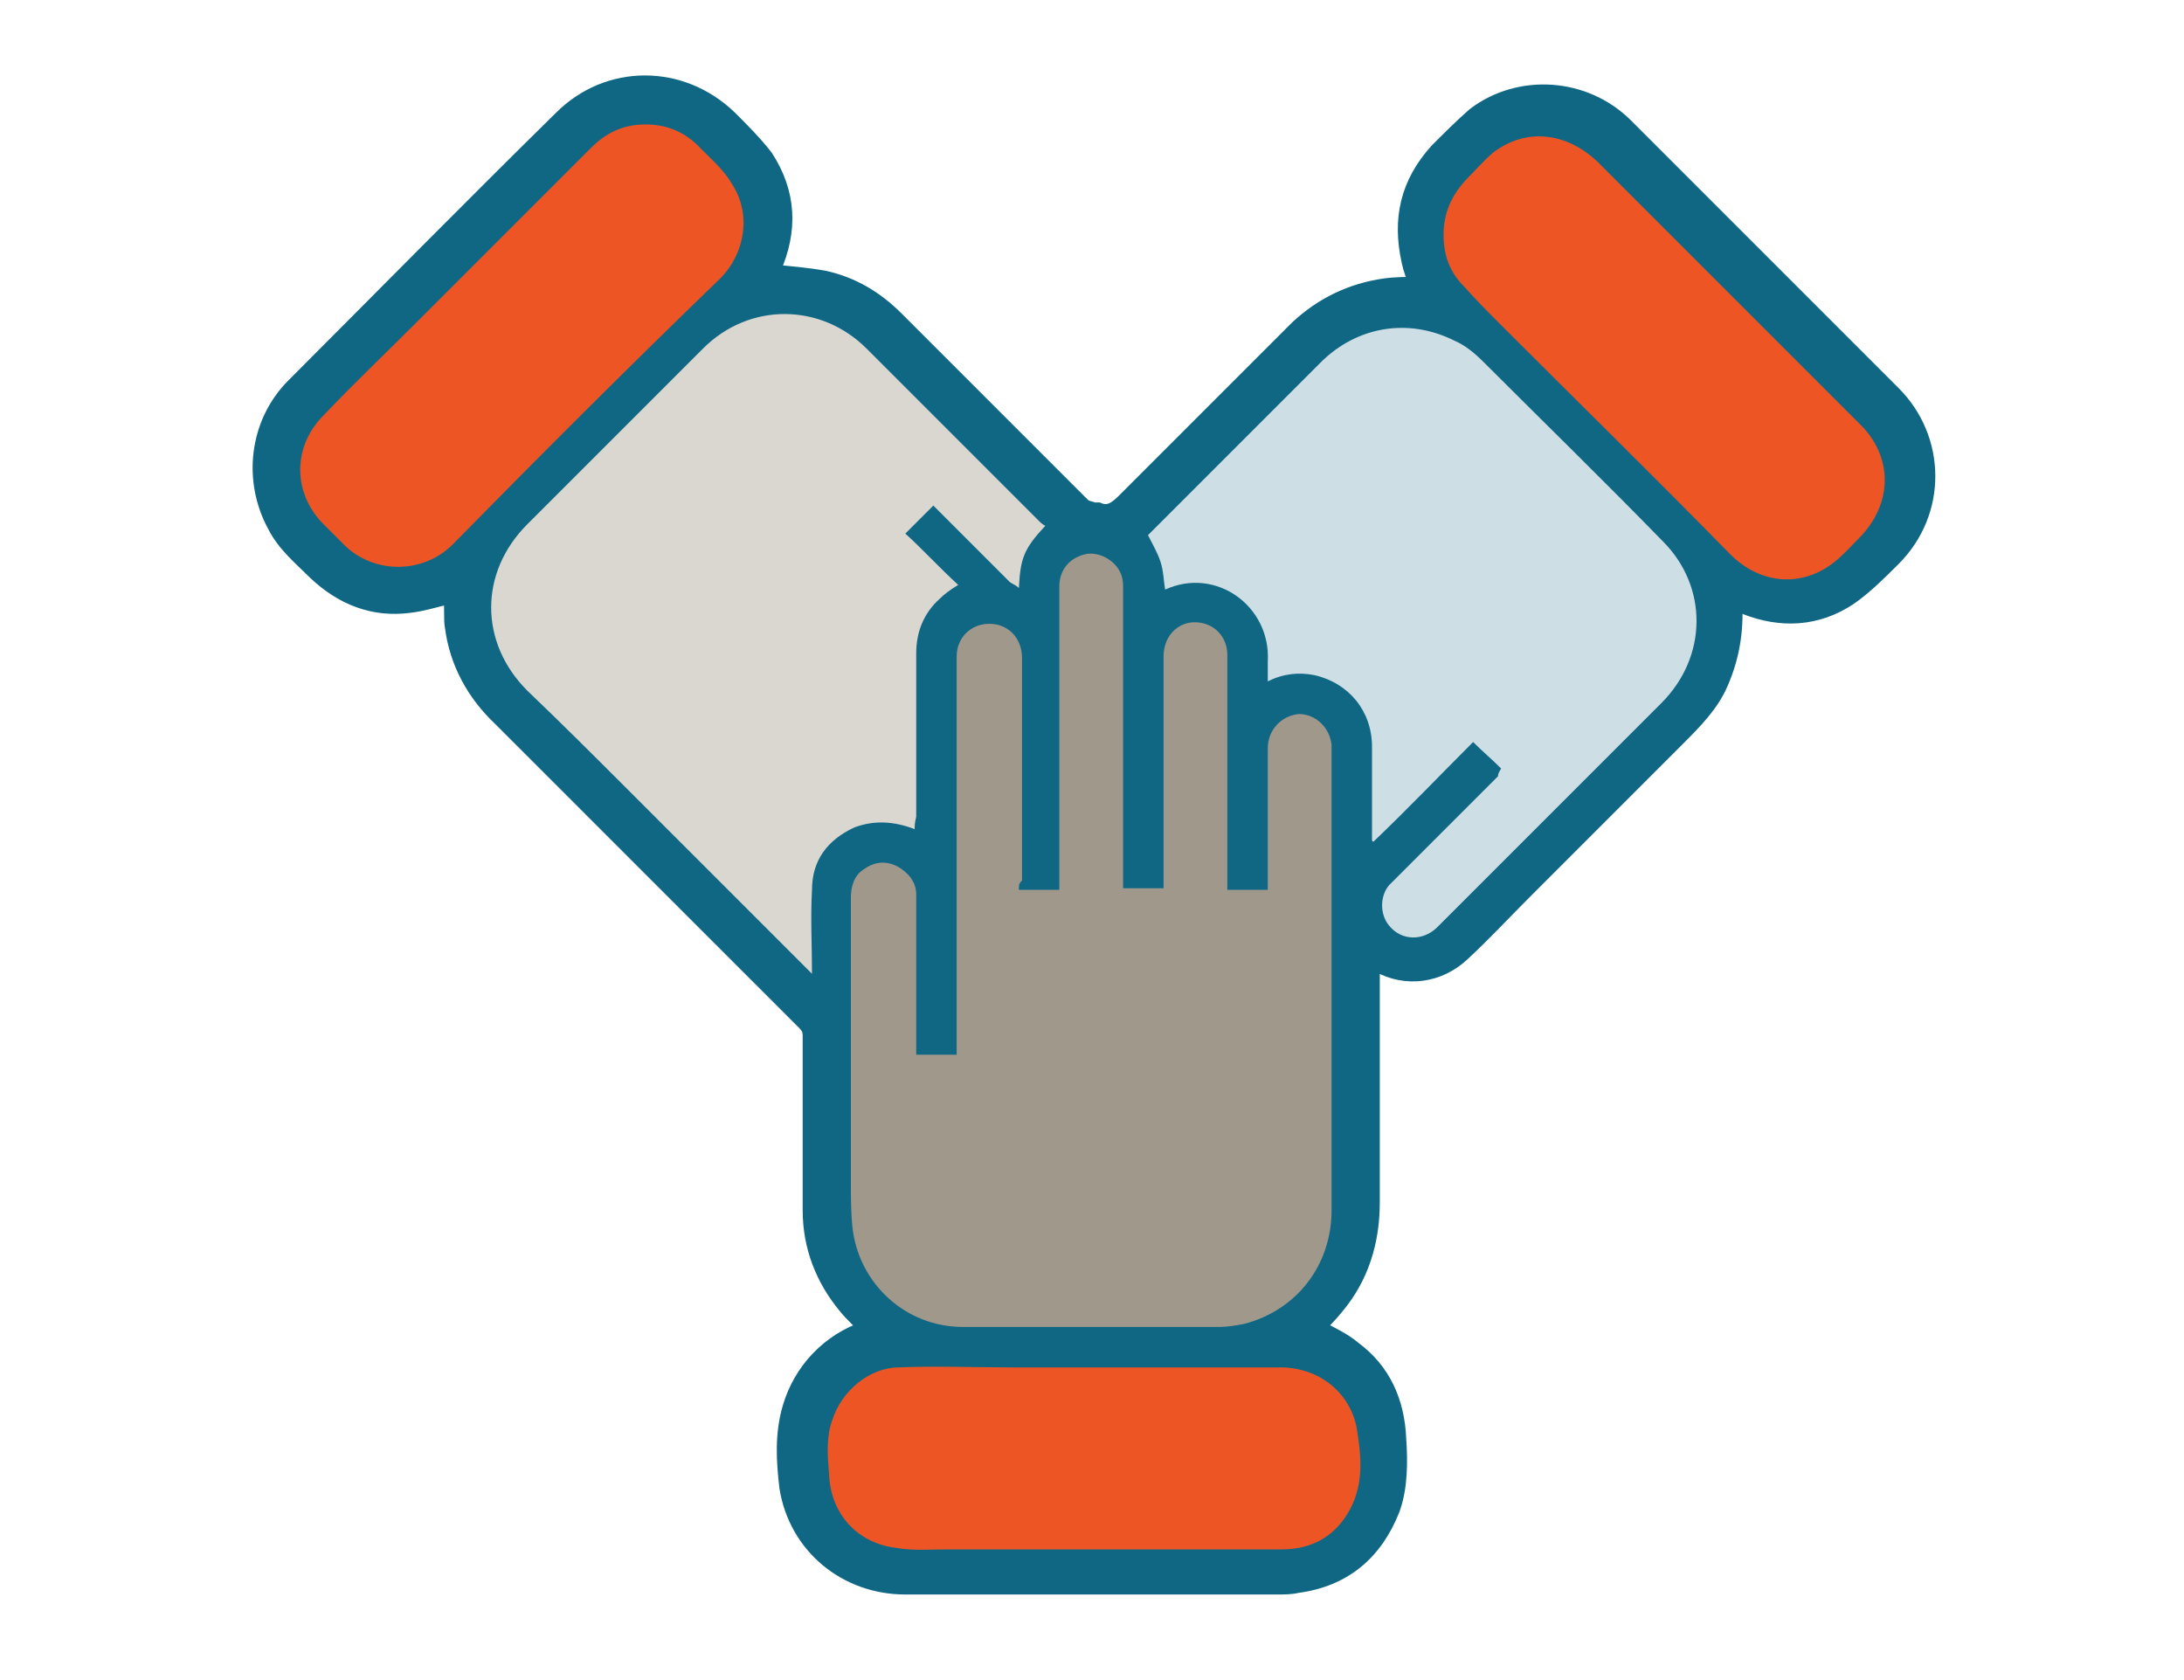 <?xml version="1.0" encoding="utf-8"?>
<!-- Generator: Adobe Illustrator 24.0.3, SVG Export Plug-In . SVG Version: 6.00 Build 0)  -->
<svg version="1.1" id="Layer_1" xmlns="http://www.w3.org/2000/svg" xmlns:xlink="http://www.w3.org/1999/xlink" x="0px" y="0px"
	 viewBox="0 0 140.4 108" style="enable-background:new 0 0 140.4 108;" xml:space="preserve">
<style type="text/css">
	.st0{fill:#0F6784;stroke:#0F6784;stroke-miterlimit:10;}
	.st1{fill:#A1988C;}
	.st2{fill:#DAD6D0;}
	.st3{fill:#CDDFE5;}
	.st4{fill:#ED5525;}
</style>
<g>
	<path class="st0" d="M29,38.3c-0.9,0.2-1.8,0.5-2.7,0.6c-2.3,0.3-4.3-0.5-6-2.1c-0.9-0.9-2-1.8-2.6-3c-1.6-2.9-1.2-6.6,1.2-9
		c5.7-5.7,11.4-11.5,17.2-17.2c3-3,7.7-3,10.8,0c0.8,0.8,1.6,1.6,2.3,2.5c1.5,2.3,1.6,4.7,0.5,7.2c0,0.1-0.1,0.2-0.1,0.2
		c1.1,0.1,2.3,0.2,3.4,0.4c1.8,0.4,3.3,1.3,4.6,2.6c4,4,8,8,12,12c0.2,0.2,0.5,0.2,0.7,0.3c0.1,0,0.2,0,0.3,0
		c0.7,0.3,1.2-0.1,1.7-0.6c3.7-3.7,7.4-7.4,11.1-11.1c1.6-1.5,3.5-2.4,5.6-2.7c0.7-0.1,1.4-0.1,2.1-0.1c-0.2-0.5-0.4-1-0.5-1.5
		c-0.6-2.7-0.1-5,1.8-7.1c0.8-0.8,1.6-1.6,2.4-2.3c2.9-2.2,7.1-1.9,9.7,0.7c5.7,5.7,11.5,11.5,17.2,17.2c2.9,2.9,3,7.6,0,10.6
		c-0.9,0.9-1.8,1.8-2.8,2.5c-2.1,1.4-4.4,1.5-6.7,0.6c-0.2-0.1-0.4-0.2-0.6-0.2c0,0-0.1,0-0.1,0c0.1,1.8-0.2,3.5-0.9,5.1
		c-0.6,1.4-1.7,2.5-2.8,3.6c-3.3,3.3-6.5,6.5-9.8,9.8c-1.3,1.3-2.6,2.7-4,4c-1.5,1.4-3.6,1.7-5.4,0.7c-0.1-0.1-0.2-0.1-0.4-0.2
		c0,0.2,0,0.4,0,0.5c0,5,0,10,0,15c0,2.5-0.7,4.8-2.3,6.7c-0.4,0.5-0.8,0.9-1.2,1.3c0.8,0.5,1.6,0.8,2.3,1.4
		c1.9,1.4,2.8,3.4,2.9,5.8c0.1,1.5,0.1,3.1-0.4,4.5c-1.1,2.8-3.1,4.5-6.1,4.9c-0.4,0.1-0.9,0.1-1.3,0.1c-8,0-15.9,0-23.9,0
		c-3.8,0-7-2.6-7.6-6.4c-0.2-1.7-0.3-3.4,0.2-5.1c0.7-2.4,2.5-4.3,4.9-5.1c-0.4-0.5-0.9-0.9-1.3-1.4c-1.5-1.8-2.3-3.9-2.3-6.2
		c0-3.7,0-7.5,0-11.2c0-0.4-0.1-0.6-0.4-0.9c-4.1-4.1-8.1-8.1-12.2-12.2c-2.4-2.4-4.9-4.9-7.3-7.3c-1.7-1.6-2.8-3.6-3.1-5.9
		C29,39.8,29.1,39,29,38.3z M65.5,57.2c0-0.2,0-0.4,0-0.6c0-4.8,0-9.5,0-14.3c0-1.3-0.9-2.2-2.1-2.2c-1.2,0-2,0.9-2.1,2.1
		c0,4.5,0,8.9,0,13.4c0,3.9,0,7.8,0,11.7c0,0.2,0,0.3,0,0.5c-0.9,0-1.7,0-2.6,0c0-0.2,0-0.5,0-0.7c0-3.2,0-6.4,0-9.6
		c0-0.9-0.4-1.5-1.2-1.8c-0.7-0.4-1.5-0.3-2.2,0.2c-0.6,0.5-0.8,1.1-0.8,1.8c0,6.1,0,12.2,0,18.3c0,1,0,2,0.1,2.9
		c0.4,3.6,3.5,6.3,7.1,6.4c5.5,0,11,0,16.5,0c0.5,0,1.1-0.1,1.6-0.2c3.4-0.9,5.6-3.7,5.6-7.3c0-9.8,0-19.7,0-29.5c0-0.1,0-0.3,0-0.4
		c-0.1-1.2-1-2.1-2.1-2c-1.2,0-2,1-2,2.2c0,2.9,0,5.7,0,8.6c0,0.2,0,0.3,0,0.5c-0.9,0-1.7,0-2.6,0c0-1.7,0-3.5,0-5.2
		c0-3.3,0-6.6,0-9.9c0-1.2-0.9-2.1-2.1-2.1c-1.2,0-2,0.9-2,2.2c0,4.3,0,8.5,0,12.8c0,0.7,0,1.4,0,2.1c-0.9,0-1.7,0-2.6,0
		c0-0.2,0-0.4,0-0.6c0-6.2,0-12.4,0-18.6c0-0.3,0-0.6-0.1-0.9c-0.3-0.9-1.3-1.6-2.2-1.4c-1.1,0.2-1.8,1-1.8,2.1c0,6.3,0,12.6,0,18.9
		c0,0.2,0,0.4,0,0.6C67.3,57.2,66.4,57.2,65.5,57.2z M58.8,53.3c0-0.2,0-0.4,0-0.6c0-3.5,0-7,0-10.5c0-1.4,0.5-2.6,1.5-3.5
		c0.3-0.3,0.8-0.5,1.2-0.9c-1.2-1.1-2.3-2.3-3.4-3.3c0.6-0.6,1.2-1.2,1.8-1.8c1.6,1.6,3.2,3.2,4.9,4.9c0.2,0.2,0.4,0.3,0.6,0.4
		c0.1-1.9,0.3-2.5,1.7-4c-0.2-0.1-0.3-0.3-0.5-0.4c-3.7-3.7-7.3-7.3-11-11c-3-3-7.5-3-10.5,0c-3.8,3.8-7.5,7.5-11.3,11.3
		c-3.1,3.1-3,7.6,0,10.7c2.1,2.1,4.2,4.2,6.4,6.3c3.9,3.9,7.7,7.7,11.6,11.6c0.1,0.1,0.2,0.1,0.3,0.3c0-1.9,0-3.6,0-5.4
		c0.1-1.9,1-3.2,2.7-4C56.2,52.7,57.5,52.7,58.8,53.3z M96.5,49.4c-0.1,0.1-0.2,0.3-0.3,0.4c-1.1,1.1-2.2,2.2-3.3,3.3
		c-1.2,1.2-2.5,2.5-3.7,3.7c-0.7,0.7-0.7,1.9,0,2.6c0.8,1,2.2,1,3.1,0.1c4.8-4.8,9.6-9.6,14.4-14.4c2.9-2.9,3-7.4,0.1-10.4
		c-3.8-3.8-7.6-7.7-11.5-11.5c-0.5-0.5-1.2-1.1-1.9-1.4c-3-1.5-6.2-0.9-8.6,1.4c-2.4,2.4-4.9,4.9-7.3,7.3c-1.3,1.3-2.6,2.6-3.8,3.8
		c0.3,0.6,0.7,1.1,0.8,1.7c0.2,0.6,0.2,1.2,0.3,1.8c3.4-1.5,6.9,1.1,6.6,4.6c0,0.4,0,0.8,0,1.3c1-0.5,2-0.6,3-0.4
		c2.2,0.5,3.7,2.3,3.7,4.6c0,1.8,0,3.7,0,5.5c0,0.2,0,0.4,0,0.5c0,0,0.1,0,0.1,0.1c2.1-2.2,4.3-4.3,6.4-6.4
		C95.3,48.3,95.9,48.9,96.5,49.4z M92.8,15.1c0,1.3,0.4,2.4,1.3,3.3c0.8,0.9,1.7,1.7,2.5,2.6c4.8,4.8,9.7,9.7,14.5,14.5
		c1.9,1.9,4.5,2.3,6.6,0.8c0.7-0.5,1.3-1.1,1.9-1.8c2.1-2.2,2-5.2-0.1-7.3c-3.1-3.1-6.3-6.3-9.4-9.4c-2.5-2.5-4.9-4.9-7.4-7.4
		c-1.9-1.9-4.6-2.2-6.7-0.6c-0.7,0.5-1.2,1.2-1.8,1.8C93.3,12.6,92.8,13.7,92.8,15.1z M41.5,8C40.1,8,39,8.5,38,9.4
		c-3.7,3.7-7.4,7.4-11.1,11.1c-2,2-4.1,4.1-6.1,6.1c-2,2-2,5,0,7c0.5,0.5,0.9,0.9,1.4,1.4c1.9,1.8,5,1.8,6.9-0.1
		c5.7-5.7,11.4-11.4,17.1-17.1c1.6-1.6,2-4,0.8-6c-0.5-0.8-1.3-1.5-2-2.3C44.1,8.6,42.9,8.1,41.5,8z M70.2,87.9c-1.8,0-3.7,0-5.5,0
		c-2.4,0-4.7,0-7.1,0c-2,0.1-3.7,1.5-4.3,3.4c-0.4,1.2-0.2,2.4-0.2,3.5c0.1,2.5,1.8,4.4,4.3,4.7c1.1,0.1,2.2,0.1,3.3,0.1
		c7.2,0,14.4,0,21.5,0c1.9,0,3.5-0.9,4.4-2.6c0.9-1.7,0.8-3.6,0.4-5.3c-0.4-2.3-2.5-3.8-4.9-3.8C78.2,87.9,74.2,87.9,70.2,87.9z"/>
	<path class="st1" d="M65.5,57.2c0.9,0,1.7,0,2.6,0c0-0.2,0-0.4,0-0.6c0-6.3,0-12.6,0-18.9c0-1.1,0.7-1.9,1.8-2.1
		c0.9-0.1,1.9,0.5,2.2,1.4c0.1,0.3,0.1,0.6,0.1,0.9c0,6.2,0,12.4,0,18.6c0,0.2,0,0.4,0,0.6c0.9,0,1.7,0,2.6,0c0-0.7,0-1.4,0-2.1
		c0-4.3,0-8.5,0-12.8c0-1.3,0.9-2.2,2-2.2c1.2,0,2.1,0.9,2.1,2.1c0,3.3,0,6.6,0,9.9c0,1.7,0,3.4,0,5.2c0.9,0,1.7,0,2.6,0
		c0-0.2,0-0.3,0-0.5c0-2.9,0-5.7,0-8.6c0-1.2,0.9-2.1,2-2.2c1.1,0,2,0.9,2.1,2c0,0.1,0,0.3,0,0.4c0,9.8,0,19.7,0,29.5
		c0,3.5-2.2,6.4-5.6,7.3c-0.5,0.1-1.1,0.2-1.6,0.2c-5.5,0-11,0-16.5,0c-3.7,0-6.7-2.8-7.1-6.4c-0.1-1-0.1-2-0.1-2.9
		c0-6.1,0-12.2,0-18.3c0-0.7,0.2-1.4,0.8-1.8c0.7-0.5,1.4-0.6,2.2-0.2c0.7,0.4,1.2,1,1.2,1.8c0,3.2,0,6.4,0,9.6c0,0.2,0,0.4,0,0.7
		c0.9,0,1.7,0,2.6,0c0-0.2,0-0.3,0-0.5c0-3.9,0-7.8,0-11.7c0-4.5,0-8.9,0-13.4c0-1.2,0.9-2.1,2.1-2.1c1.2,0,2.1,0.9,2.1,2.2
		c0,4.8,0,9.5,0,14.3C65.5,56.8,65.5,56.9,65.5,57.2z"/>
	<path class="st2" d="M58.8,53.3c-1.3-0.5-2.6-0.6-3.9-0.1c-1.7,0.8-2.7,2.1-2.7,4c-0.1,1.8,0,3.6,0,5.4c-0.1-0.1-0.2-0.2-0.3-0.3
		c-3.9-3.9-7.7-7.7-11.6-11.6c-2.1-2.1-4.2-4.2-6.4-6.3c-3.1-3.1-3.1-7.6,0-10.7c3.8-3.8,7.5-7.5,11.3-11.3c3-3,7.6-2.9,10.5,0
		c3.7,3.7,7.3,7.3,11,11c0.2,0.2,0.3,0.3,0.5,0.4c-1.4,1.5-1.6,2.1-1.7,4c-0.2-0.2-0.5-0.3-0.6-0.4c-1.6-1.6-3.3-3.3-4.9-4.9
		c-0.6,0.6-1.2,1.2-1.8,1.8c1.1,1,2.2,2.2,3.4,3.3c-0.5,0.3-0.9,0.6-1.2,0.9c-1,0.9-1.5,2.1-1.5,3.5c0,3.5,0,7,0,10.5
		C58.8,52.9,58.8,53.1,58.8,53.3z"/>
	<path class="st3" d="M96.5,49.4c-0.6-0.6-1.2-1.1-1.8-1.7c-2.1,2.1-4.2,4.3-6.4,6.4c0,0-0.1,0-0.1-0.1c0-0.2,0-0.4,0-0.5
		c0-1.8,0-3.7,0-5.5c0-2.3-1.5-4.1-3.7-4.6c-1-0.2-2-0.1-3,0.4c0-0.5,0-0.9,0-1.3c0.2-3.5-3.3-6.1-6.6-4.6c-0.1-0.6-0.1-1.2-0.3-1.8
		c-0.2-0.6-0.5-1.1-0.8-1.7c1.2-1.2,2.5-2.5,3.8-3.8c2.4-2.4,4.9-4.9,7.3-7.3c2.3-2.3,5.6-2.9,8.6-1.4c0.7,0.3,1.3,0.8,1.9,1.4
		c3.8,3.8,7.7,7.6,11.5,11.5c2.9,2.9,2.9,7.4-0.1,10.4c-4.8,4.8-9.6,9.6-14.4,14.4c-0.9,0.9-2.3,0.9-3.1-0.1c-0.6-0.7-0.6-1.9,0-2.6
		c1.2-1.2,2.5-2.5,3.7-3.7c1.1-1.1,2.2-2.2,3.3-3.3C96.3,49.7,96.4,49.6,96.5,49.4z"/>
	<path class="st4" d="M92.8,15.1c0-1.4,0.5-2.5,1.4-3.5c0.6-0.6,1.2-1.3,1.8-1.8c2.1-1.6,4.7-1.3,6.7,0.6c2.5,2.5,4.9,4.9,7.4,7.4
		c3.1,3.1,6.3,6.3,9.4,9.4c2.2,2.1,2.2,5.1,0.1,7.3c-0.6,0.6-1.2,1.3-1.9,1.8c-2.1,1.5-4.7,1.2-6.6-0.8c-4.8-4.9-9.7-9.7-14.5-14.5
		c-0.8-0.8-1.7-1.7-2.5-2.6C93.2,17.5,92.8,16.4,92.8,15.1z"/>
	<path class="st4" d="M41.5,8c1.4,0,2.6,0.5,3.6,1.6c0.7,0.7,1.5,1.4,2,2.3c1.2,1.9,0.8,4.4-0.8,6C40.5,23.5,34.8,29.2,29.1,35
		c-1.9,1.9-5,1.9-6.9,0.1c-0.5-0.5-0.9-0.9-1.4-1.4c-2-2-2-5,0-7c2-2.1,4.1-4.1,6.1-6.1c3.7-3.7,7.4-7.4,11.1-11.1
		C39,8.5,40.1,8,41.5,8z"/>
	<path class="st4" d="M70.2,87.9c4,0,8,0,12.1,0c2.4,0,4.4,1.5,4.9,3.8c0.3,1.8,0.5,3.6-0.4,5.3c-0.9,1.7-2.4,2.6-4.4,2.6
		c-7.2,0-14.4,0-21.5,0c-1.1,0-2.2,0.1-3.3-0.1c-2.5-0.3-4.2-2.2-4.3-4.7c-0.1-1.2-0.2-2.4,0.2-3.5c0.6-1.9,2.4-3.4,4.3-3.4
		c2.4-0.1,4.7,0,7.1,0C66.5,87.9,68.3,87.9,70.2,87.9z"/>
</g>
</svg>
